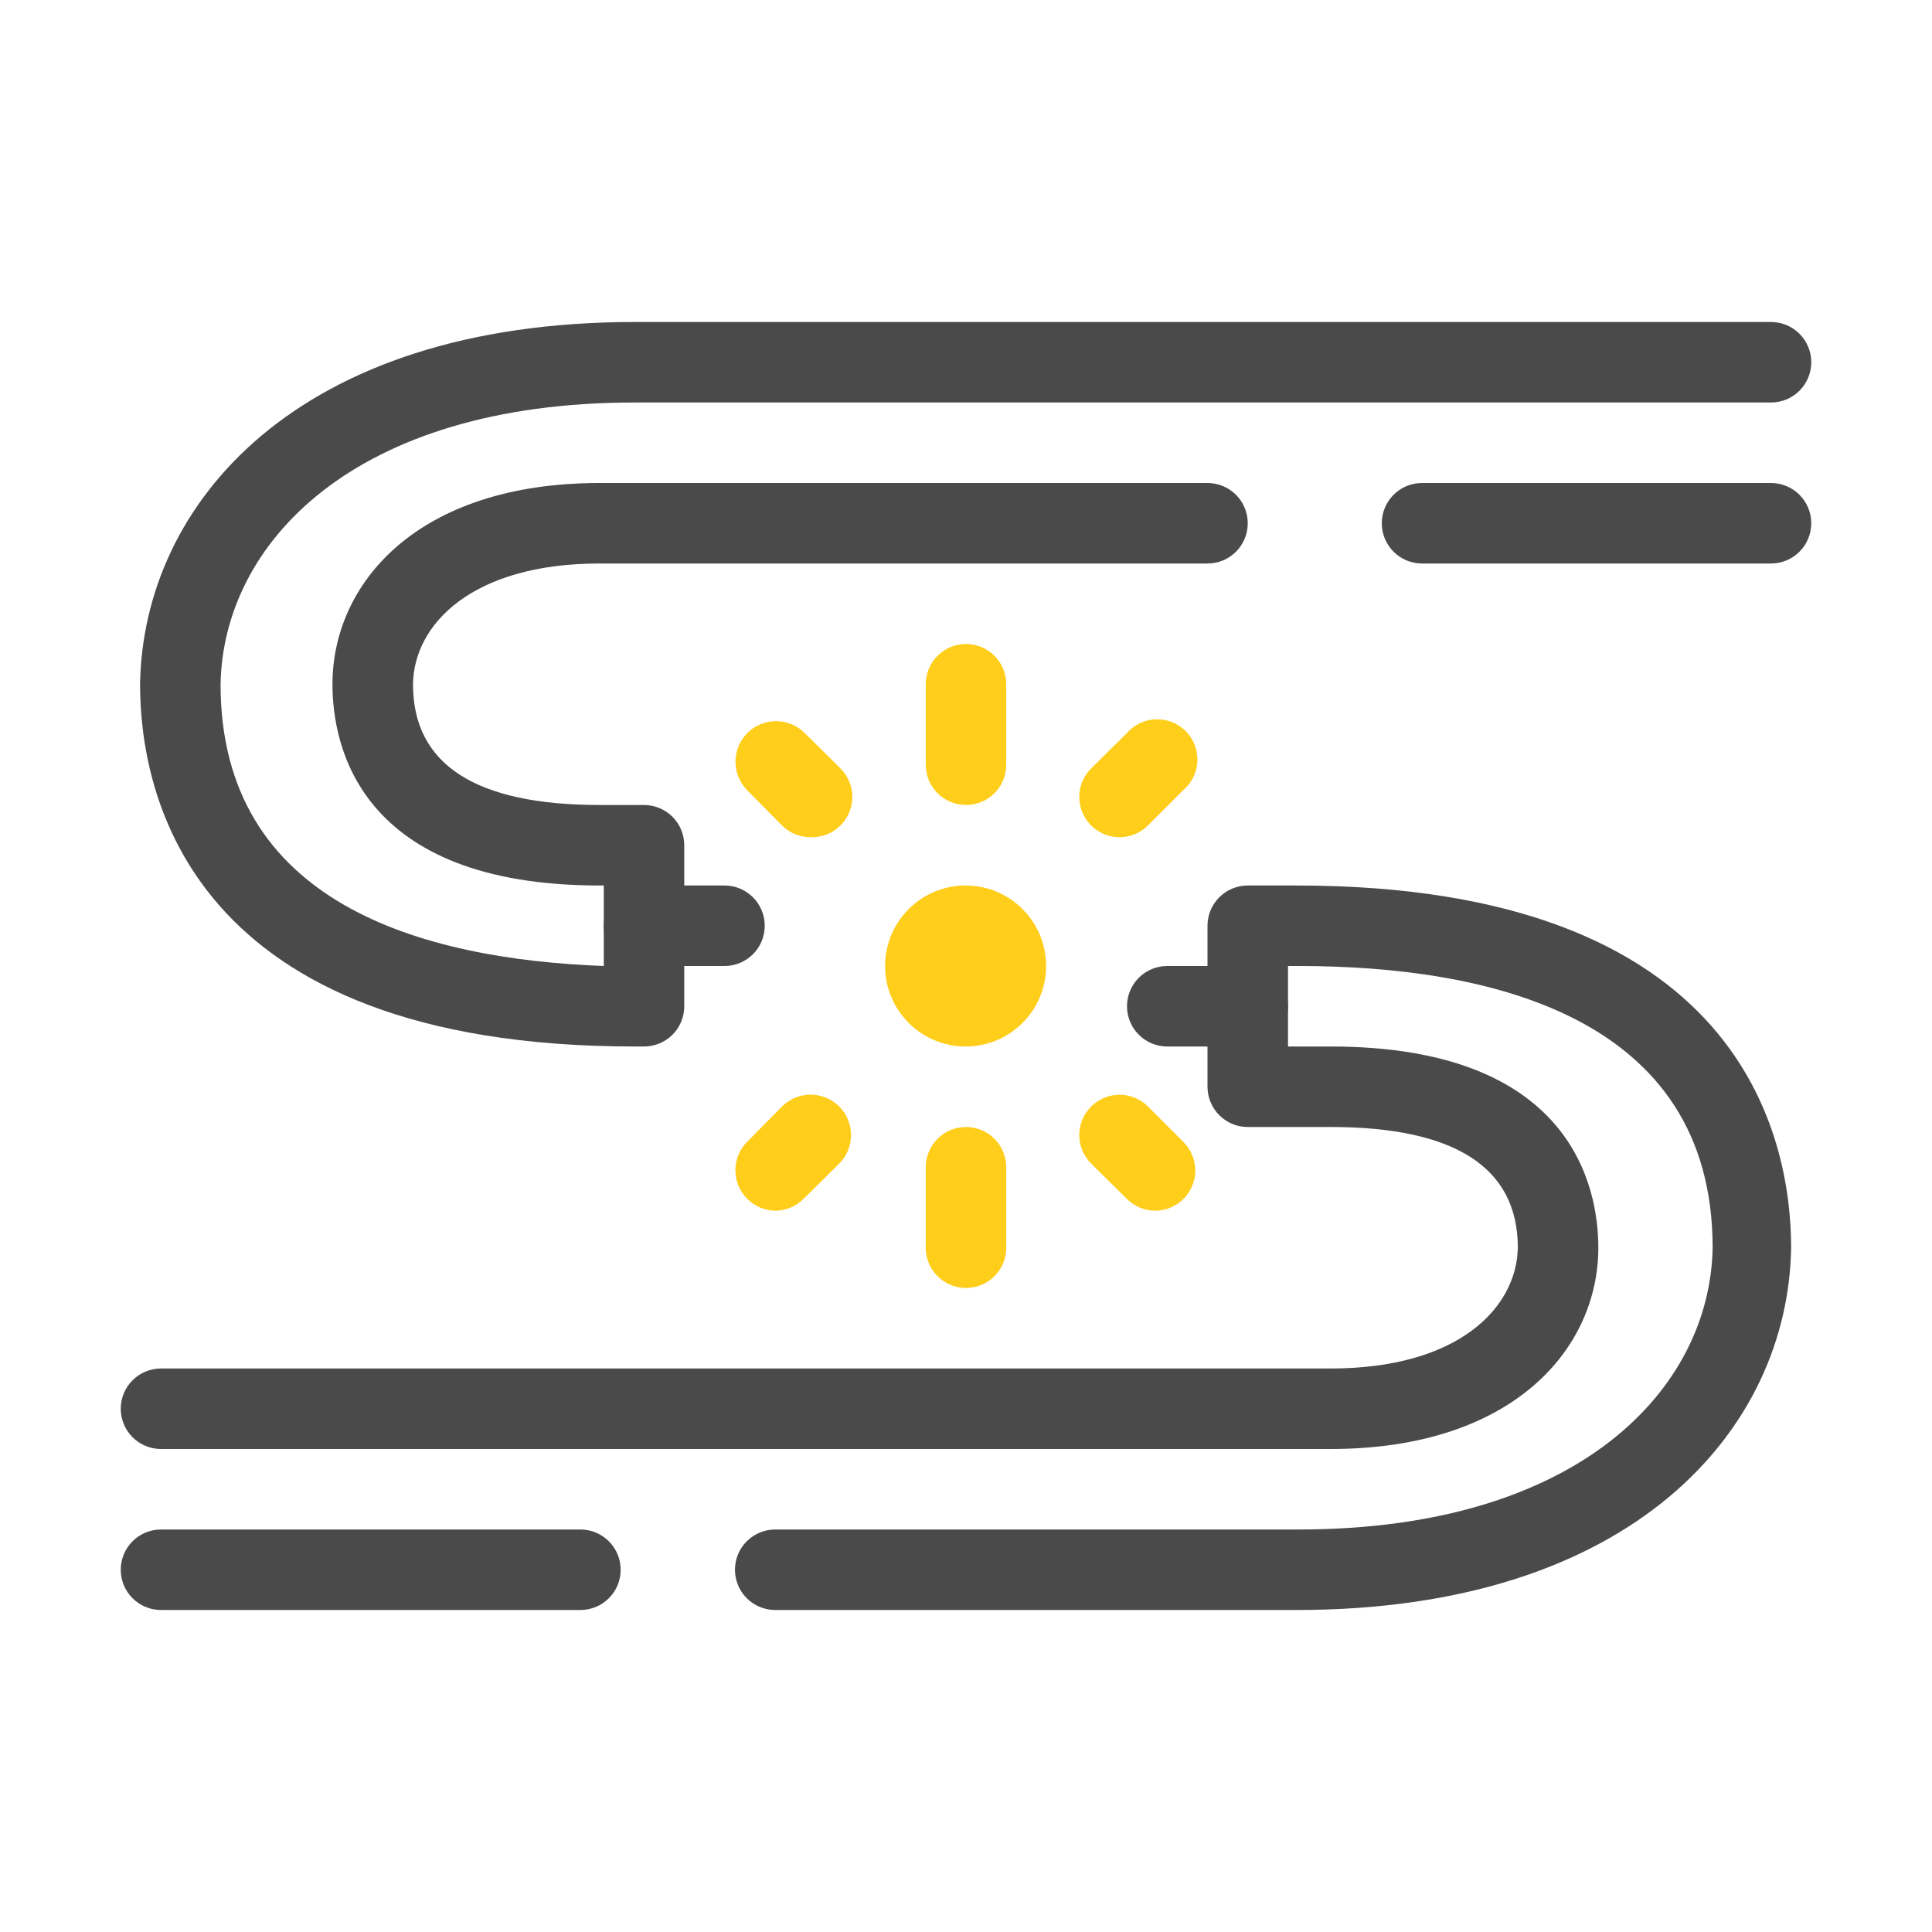 <svg width="48" height="48" viewBox="0 0 48 48" fill="none" xmlns="http://www.w3.org/2000/svg">
<path d="M18 24H16C15.735 24 15.48 23.895 15.293 23.707C15.105 23.52 15 23.265 15 23C15 22.735 15.105 22.48 15.293 22.293C15.48 22.105 15.735 22 16 22H18C18.265 22 18.52 22.105 18.707 22.293C18.895 22.48 19 22.735 19 23C19 23.265 18.895 23.52 18.707 23.707C18.52 23.895 18.265 24 18 24Z" fill="#4A4A4A"/>
<path d="M31 26H29C28.735 26 28.48 25.895 28.293 25.707C28.105 25.52 28 25.265 28 25C28 24.735 28.105 24.48 28.293 24.293C28.48 24.105 28.735 24 29 24H31C31.265 24 31.52 24.105 31.707 24.293C31.895 24.48 32 24.735 32 25C32 25.265 31.895 25.52 31.707 25.707C31.52 25.895 31.265 26 31 26Z" fill="#4A4A4A"/>
<path d="M20.14 20.8C20.009 20.801 19.878 20.776 19.756 20.726C19.634 20.676 19.524 20.603 19.43 20.51L18.56 19.63C18.373 19.439 18.27 19.182 18.273 18.914C18.275 18.647 18.384 18.392 18.575 18.205C18.766 18.018 19.023 17.915 19.291 17.917C19.558 17.92 19.813 18.029 20 18.22L20.88 19.09C20.974 19.183 21.048 19.294 21.099 19.415C21.15 19.537 21.176 19.668 21.176 19.8C21.176 19.932 21.15 20.063 21.099 20.184C21.048 20.306 20.974 20.417 20.88 20.51C20.783 20.606 20.668 20.682 20.54 20.732C20.413 20.782 20.277 20.805 20.14 20.8Z" fill="#FFCE1B"/>
<path d="M24 20C23.735 20 23.48 19.895 23.293 19.707C23.105 19.52 23 19.265 23 19V17C23 16.735 23.105 16.48 23.293 16.293C23.48 16.105 23.735 16 24 16C24.265 16 24.52 16.105 24.707 16.293C24.895 16.48 25 16.735 25 17V19C25 19.265 24.895 19.52 24.707 19.707C24.52 19.895 24.265 20 24 20Z" fill="#FFCE1B"/>
<path d="M27.82 20.8C27.622 20.801 27.427 20.743 27.262 20.633C27.096 20.523 26.967 20.367 26.891 20.183C26.815 20 26.795 19.798 26.834 19.603C26.873 19.409 26.969 19.23 27.11 19.09L27.99 18.22C28.08 18.115 28.19 18.03 28.314 17.97C28.438 17.91 28.573 17.876 28.711 17.871C28.849 17.866 28.986 17.889 29.115 17.939C29.243 17.989 29.36 18.066 29.457 18.163C29.554 18.261 29.631 18.377 29.681 18.506C29.731 18.634 29.754 18.771 29.749 18.909C29.744 19.047 29.71 19.182 29.65 19.306C29.59 19.43 29.505 19.54 29.4 19.63L28.52 20.51C28.334 20.695 28.083 20.799 27.82 20.8Z" fill="#FFCE1B"/>
<path d="M19.26 30.08C18.997 30.076 18.745 29.968 18.56 29.78C18.374 29.593 18.27 29.339 18.27 29.075C18.27 28.811 18.374 28.557 18.56 28.37L19.43 27.49C19.619 27.302 19.874 27.196 20.14 27.196C20.407 27.196 20.662 27.302 20.85 27.49C21.039 27.678 21.144 27.934 21.144 28.2C21.144 28.466 21.039 28.722 20.85 28.91L19.97 29.78C19.878 29.874 19.767 29.95 19.645 30.001C19.523 30.052 19.393 30.079 19.26 30.08Z" fill="#FFCE1B"/>
<path d="M24 32C23.735 32 23.48 31.895 23.293 31.707C23.105 31.52 23 31.265 23 31V29C23 28.735 23.105 28.48 23.293 28.293C23.48 28.105 23.735 28 24 28C24.265 28 24.52 28.105 24.707 28.293C24.895 28.48 25 28.735 25 29V31C25 31.265 24.895 31.52 24.707 31.707C24.52 31.895 24.265 32 24 32Z" fill="#FFCE1B"/>
<path d="M28.69 30.08C28.427 30.076 28.175 29.968 27.99 29.78L27.11 28.91C27.017 28.817 26.942 28.706 26.891 28.585C26.841 28.463 26.814 28.332 26.814 28.2C26.814 28.068 26.841 27.937 26.891 27.815C26.942 27.694 27.017 27.583 27.11 27.49C27.298 27.304 27.551 27.199 27.815 27.199C28.079 27.199 28.333 27.304 28.52 27.49L29.4 28.37C29.541 28.51 29.637 28.689 29.677 28.883C29.716 29.078 29.696 29.28 29.62 29.463C29.544 29.647 29.414 29.803 29.249 29.913C29.083 30.023 28.889 30.081 28.69 30.08Z" fill="#FFCE1B"/>
<path d="M16 26H15.771C4.68 26 3.48 19.71 3.48 17C3.55 12.51 7.38 8 15.771 8H44.001C44.266 8 44.52 8.105 44.708 8.293C44.895 8.48 45.001 8.735 45.001 9C45.001 9.265 44.895 9.52 44.708 9.707C44.52 9.895 44.266 10 44.001 10H15.771C8.77 10 5.54 13.52 5.48 17C5.48 22.45 10.48 23.83 15.001 24V22H14.9C8.9 22 8.26 18.5 8.26 17C8.26 14.5 10.361 12 14.9 12H30C30.266 12 30.52 12.105 30.708 12.293C30.895 12.48 31 12.735 31 13C31 13.265 30.895 13.52 30.708 13.707C30.52 13.895 30.266 14 30 14H14.9C11.73 14 10.28 15.51 10.261 17C10.261 19 11.82 20 14.9 20H16C16.266 20 16.52 20.105 16.708 20.293C16.895 20.48 17 20.735 17 21V25C17 25.265 16.895 25.52 16.708 25.707C16.52 25.895 16.266 26 16 26Z" fill="#4A4A4A"/>
<path d="M44 14H35.33C35.065 14 34.81 13.895 34.623 13.707C34.435 13.52 34.33 13.265 34.33 13C34.33 12.735 34.435 12.48 34.623 12.293C34.81 12.105 35.065 12 35.33 12H44C44.265 12 44.52 12.105 44.707 12.293C44.895 12.48 45 12.735 45 13C45 13.265 44.895 13.52 44.707 13.707C44.52 13.895 44.265 14 44 14Z" fill="#4A4A4A"/>
<path d="M14.42 40H4C3.735 40 3.48 39.895 3.293 39.707C3.105 39.52 3 39.265 3 39C3 38.735 3.105 38.48 3.293 38.293C3.48 38.105 3.735 38 4 38H14.42C14.685 38 14.94 38.105 15.127 38.293C15.315 38.48 15.42 38.735 15.42 39C15.42 39.265 15.315 39.52 15.127 39.707C14.94 39.895 14.685 40 14.42 40Z" fill="#4A4A4A"/>
<path d="M32.21 40H19.26C18.995 40 18.74 39.895 18.553 39.707C18.365 39.52 18.26 39.265 18.26 39C18.26 38.735 18.365 38.48 18.553 38.293C18.74 38.105 18.995 38 19.26 38H32.26C39.26 38 42.49 34.48 42.55 31C42.55 25.23 36.95 24 32.26 24H32V26H33.06C39.06 26 39.71 29.5 39.71 31C39.71 33.5 37.6 36 33.06 36H4C3.735 36 3.48 35.895 3.293 35.707C3.105 35.52 3 35.265 3 35C3 34.735 3.105 34.48 3.293 34.293C3.48 34.105 3.735 34 4 34H33.06C36.24 34 37.68 32.49 37.71 31C37.71 29 36.14 28 33.06 28H31C30.735 28 30.48 27.895 30.293 27.707C30.105 27.52 30 27.265 30 27V23C30 22.735 30.105 22.48 30.293 22.293C30.48 22.105 30.735 22 31 22H32.21C43.3 22 44.5 28.29 44.5 31C44.43 35.49 40.6 40 32.21 40Z" fill="#4A4A4A"/>
<path d="M23.99 26C25.095 26 25.99 25.105 25.99 24C25.99 22.895 25.095 22 23.99 22C22.886 22 21.99 22.895 21.99 24C21.99 25.105 22.886 26 23.99 26Z" fill="#FFCE1B"/>
</svg>

